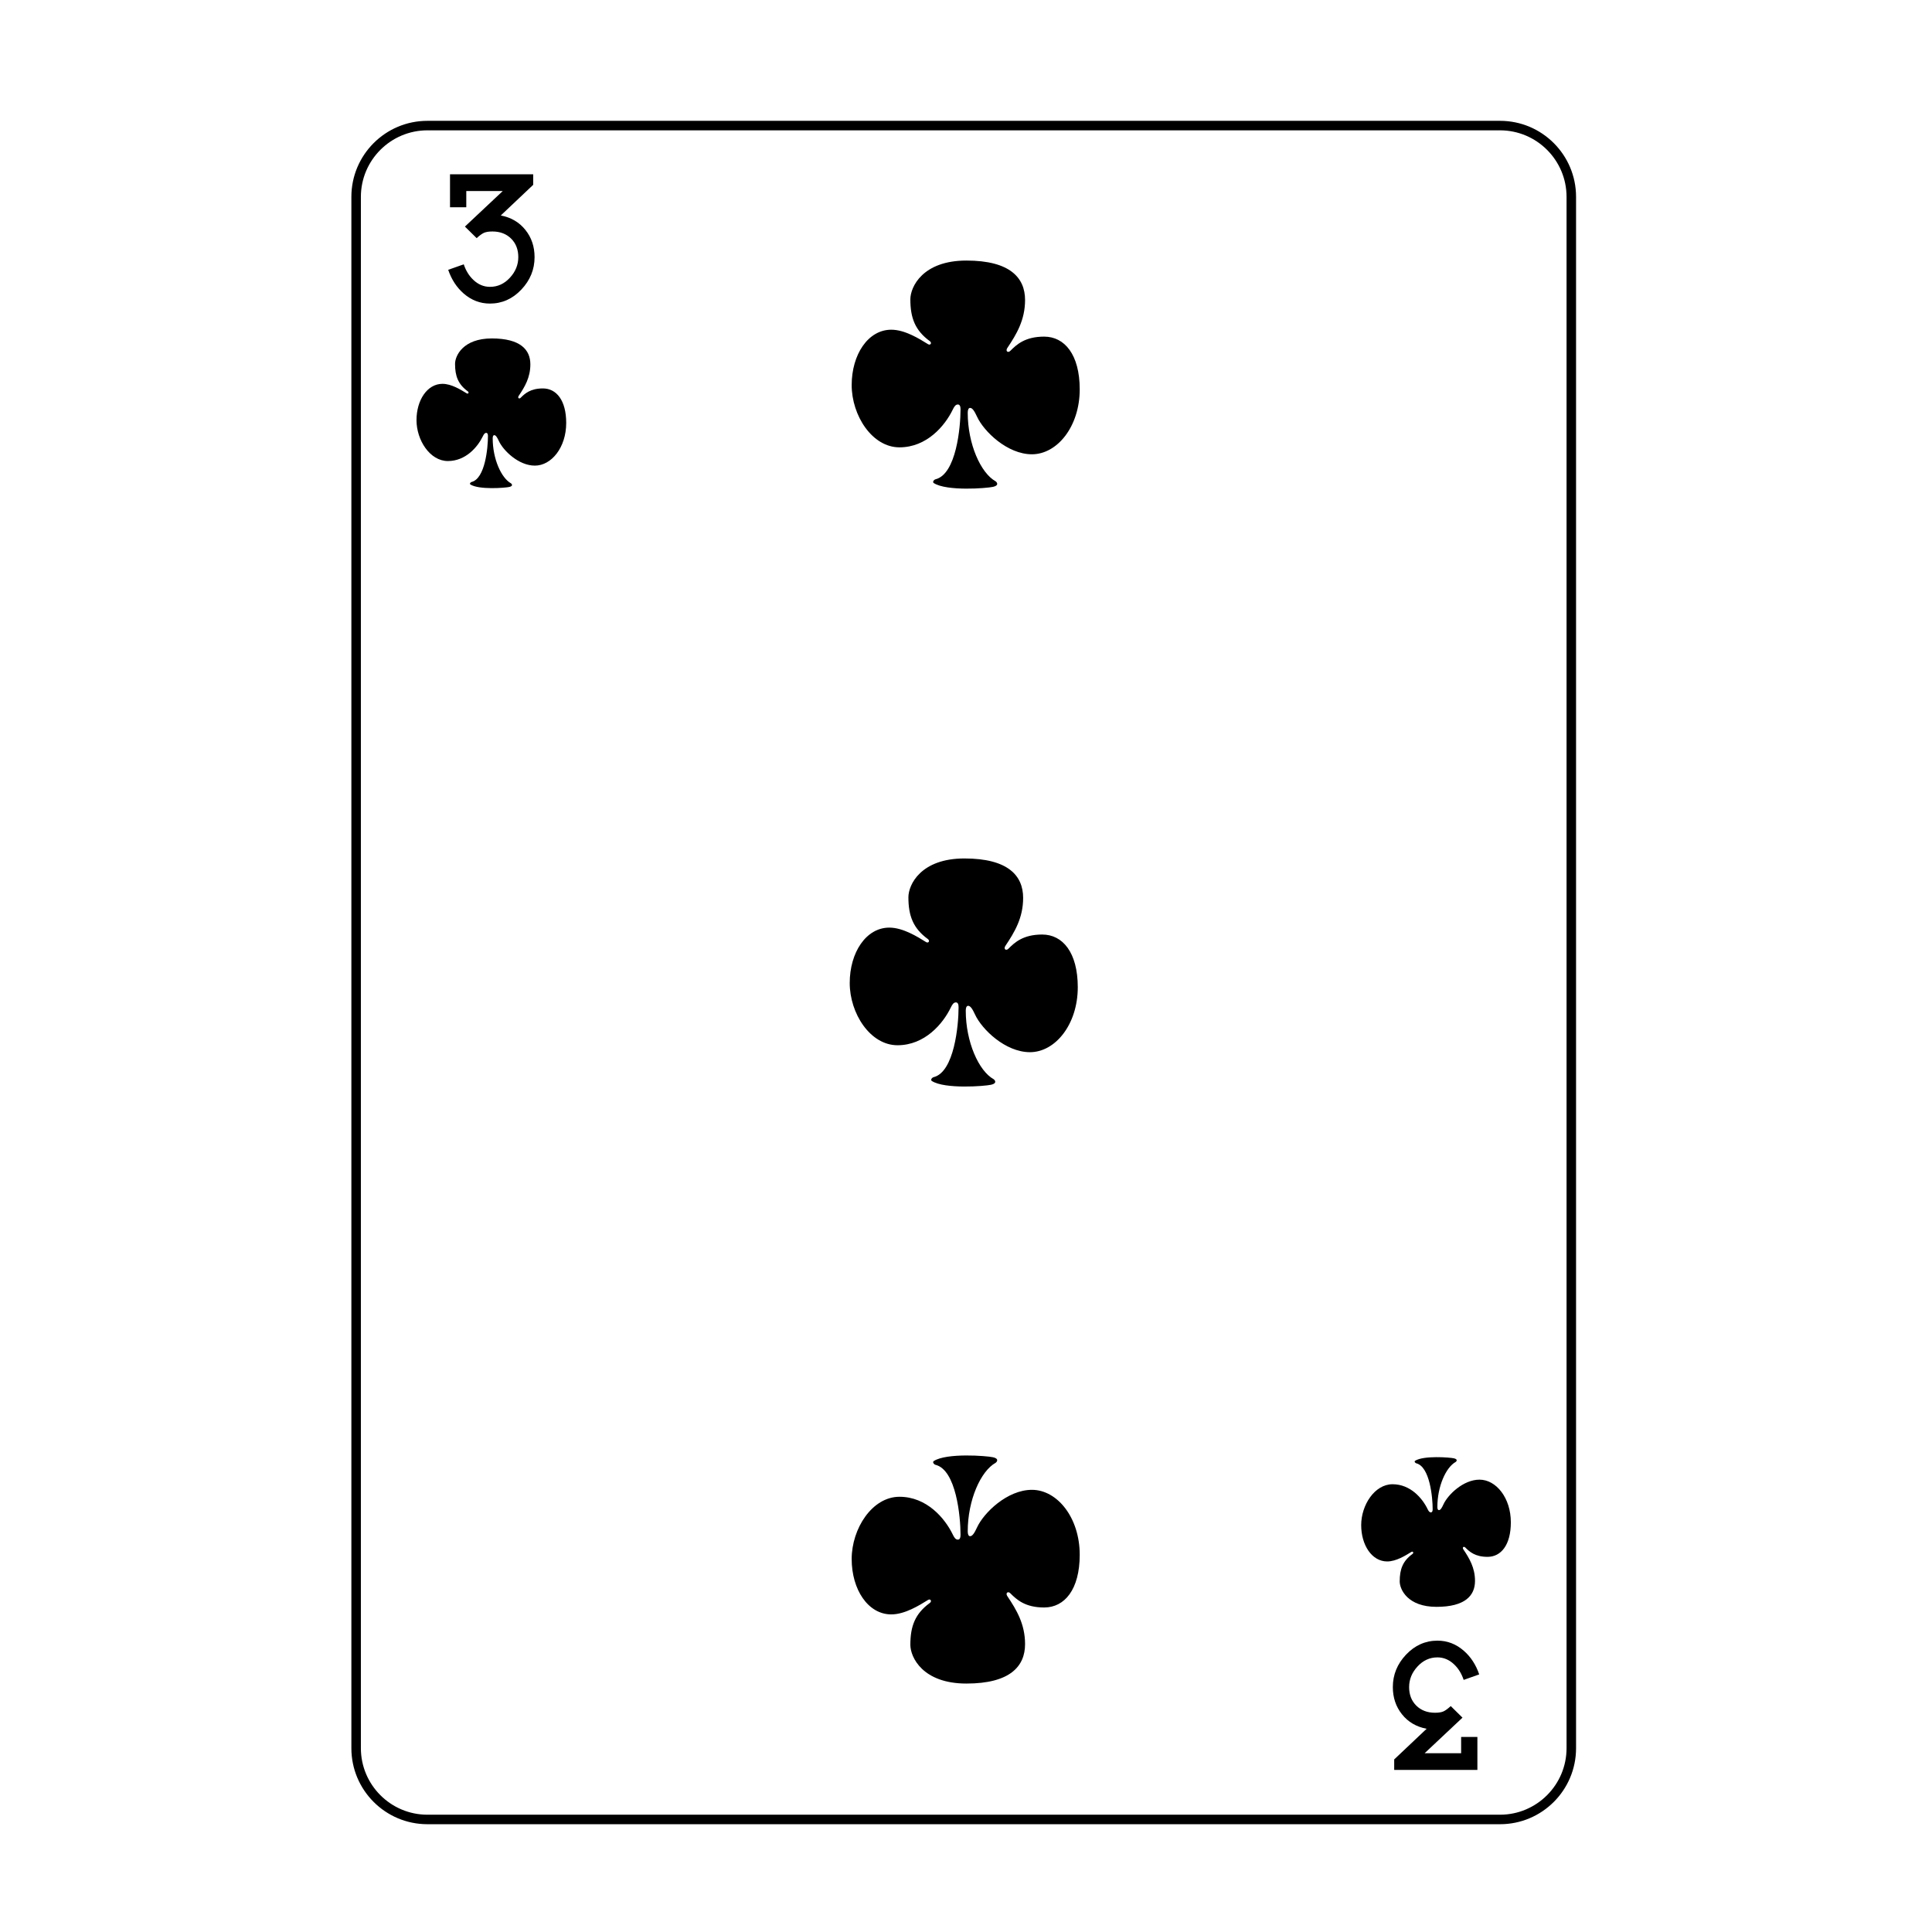 <?xml version="1.0" encoding="UTF-8"?>
<!-- Uploaded to: SVG Repo, www.svgrepo.com, Generator: SVG Repo Mixer Tools -->
<svg fill="#000000" width="800px" height="800px" version="1.1" viewBox="144 144 512 512" xmlns="http://www.w3.org/2000/svg">
 <g>
  <path d="m420.2 391.66c-5.062 0-7.316 2.109-8.957 3.758-0.621 0.641-1.359 0.102-0.816-0.734 2.457-3.668 4.715-7.43 4.715-12.734 0-5.871-3.977-10.449-15.559-10.449s-14.848 6.973-14.848 10.277c0 4.938 1.266 8.238 5.152 11.078 0.637 0.453 0.188 1.188-0.441 0.82-2.359-1.461-6.156-3.848-9.773-3.848-6.16 0-10.488 6.602-10.488 14.672 0 8.066 5.422 16.5 12.664 16.5 7.234 0 12.031-5.684 14.117-9.984 0.359-0.734 0.715-1.371 1.355-1.371 0.539 0 0.711 0.535 0.711 1.281 0 4.766-1.133 17.176-6.625 18.539-0.43 0.109-0.898 0.73-0.457 1.012 3.461 2.207 14.02 1.367 15.633 1.004 1.941-0.414 0.898-1.395 0.754-1.473-3.969-2.191-7.402-9.914-7.402-18.176 0-0.73 0.188-1.281 0.629-1.281 0.637 0 1.18 0.91 1.82 2.289 1.809 3.949 8.047 10 14.566 10 6.699 0 12.672-7.336 12.672-17.234-0.012-9.184-3.996-13.945-9.422-13.945z" fill-rule="evenodd"/>
  <path d="m420.71 233.21c-5.062 0-7.309 2.109-8.957 3.758-0.613 0.641-1.355 0.102-0.812-0.734 2.457-3.668 4.711-7.43 4.711-12.734 0-5.871-3.969-10.449-15.551-10.449-11.582 0-14.848 6.973-14.848 10.277 0 4.938 1.266 8.238 5.152 11.078 0.637 0.453 0.188 1.188-0.441 0.82-2.359-1.461-6.156-3.848-9.773-3.848-6.16 0-10.488 6.602-10.488 14.672 0 8.066 5.422 16.5 12.664 16.5 7.234 0 12.031-5.684 14.117-9.984 0.359-0.734 0.715-1.371 1.355-1.371 0.539 0 0.711 0.535 0.711 1.281 0 4.766-1.133 17.176-6.625 18.539-0.43 0.109-0.898 0.73-0.457 1.012 3.461 2.207 14.02 1.367 15.637 1.004 1.941-0.414 0.898-1.395 0.754-1.473-3.969-2.191-7.402-9.914-7.402-18.176 0-0.73 0.188-1.281 0.629-1.281 0.637 0 1.18 0.91 1.82 2.289 1.809 3.949 8.047 10 14.559 10 6.699 0 12.672-7.336 12.672-17.234-0.016-9.184-3.996-13.945-9.426-13.945z" fill-rule="evenodd"/>
  <path d="m420.71 570c-5.062 0-7.309-2.109-8.957-3.758-0.613-0.641-1.355-0.102-0.812 0.734 2.457 3.668 4.711 7.43 4.711 12.734 0 5.871-3.969 10.449-15.551 10.449-11.582 0-14.848-6.973-14.848-10.277 0-4.938 1.266-8.238 5.152-11.078 0.637-0.453 0.188-1.188-0.441-0.82-2.359 1.461-6.156 3.848-9.773 3.848-6.16 0-10.488-6.602-10.488-14.672 0-8.066 5.422-16.5 12.664-16.5 7.234 0 12.031 5.684 14.117 9.984 0.359 0.734 0.715 1.371 1.355 1.371 0.539 0 0.711-0.535 0.711-1.281 0-4.766-1.133-17.176-6.625-18.539-0.43-0.109-0.898-0.73-0.457-1.012 3.461-2.207 14.02-1.367 15.637-1.004 1.941 0.414 0.898 1.395 0.754 1.473-3.969 2.191-7.402 9.914-7.402 18.176 0 0.73 0.188 1.281 0.629 1.281 0.637 0 1.18-0.91 1.82-2.289 1.809-3.949 8.047-10 14.559-10 6.699 0 12.672 7.336 12.672 17.234-0.016 9.184-3.996 13.945-9.426 13.945z" fill-rule="evenodd"/>
  <path d="m284.55 240.56c0 3.481-1.477 5.953-3.094 8.359-0.352 0.551 0.133 0.906 0.535 0.484 1.078-1.078 2.559-2.465 5.883-2.465 3.562 0 6.176 3.129 6.176 9.148 0 6.5-3.914 11.309-8.312 11.309-4.281 0-8.375-3.969-9.559-6.566-0.418-0.906-0.777-1.508-1.195-1.508-0.293 0-0.414 0.363-0.414 0.84 0 5.426 2.254 10.496 4.856 11.934 0.09 0.047 0.777 0.695-0.5 0.961-1.059 0.238-7.992 0.785-10.262-0.66-0.289-0.188 0.016-0.59 0.301-0.664 3.606-0.898 4.348-9.039 4.348-12.172 0-0.488-0.109-0.84-0.465-0.84-0.418 0-0.656 0.422-0.891 0.906-1.371 2.828-4.519 6.555-9.266 6.555-4.75 0-8.312-5.535-8.312-10.832 0-5.297 2.836-9.629 6.883-9.629 2.379 0 4.867 1.57 6.418 2.523 0.414 0.246 0.711-0.238 0.293-0.535-2.551-1.863-3.379-4.031-3.379-7.269 0-2.172 2.137-6.75 9.742-6.75 7.613 0.008 10.215 3.016 10.215 6.871z" fill-rule="evenodd"/>
  <path d="m273.82 224.45c-2.578 0-4.891-0.887-6.934-2.656-1.855-1.613-3.223-3.707-4.109-6.289l4.121-1.457c0.562 1.684 1.414 3.059 2.543 4.121 1.289 1.23 2.762 1.848 4.402 1.848 2.047 0 3.809-0.805 5.289-2.418 1.48-1.602 2.223-3.426 2.223-5.461 0-2.004-0.629-3.641-1.898-4.902-1.27-1.258-2.922-1.891-4.973-1.891-0.941 0-1.684 0.117-2.223 0.352-0.539 0.246-1.184 0.719-1.941 1.414l-3.113-3.066 10.035-9.426h-9.672v4.309h-4.312v-8.738h22.047v2.785l-8.594 8.125c2.715 0.516 4.887 1.785 6.516 3.82 1.629 2.023 2.438 4.438 2.438 7.234 0 3.254-1.168 6.121-3.508 8.59-2.336 2.469-5.117 3.707-8.336 3.707z"/>
  <path d="m524.68 569.83c-7.602 0-9.742-4.578-9.742-6.75 0-3.246 0.832-5.406 3.387-7.269 0.418-0.301 0.117-0.781-0.297-0.535-1.547 0.953-4.039 2.523-6.414 2.523-4.047 0-6.883-4.332-6.883-9.629 0-5.301 3.559-10.832 8.309-10.832s7.898 3.727 9.27 6.555c0.238 0.484 0.473 0.906 0.891 0.906 0.348 0 0.469-0.352 0.469-0.84 0-3.133-0.742-11.273-4.348-12.172-0.289-0.074-0.59-0.48-0.309-0.664 2.273-1.445 9.203-0.898 10.262-0.66 1.273 0.273 0.59 0.922 0.504 0.961-2.609 1.441-4.863 6.508-4.863 11.934 0 0.48 0.117 0.84 0.414 0.84 0.418 0 0.777-0.598 1.188-1.508 1.188-2.594 5.285-6.566 9.562-6.566 4.398 0 8.309 4.812 8.309 11.309 0 6.019-2.613 9.148-6.176 9.148-3.324 0-4.801-1.387-5.883-2.465-0.402-0.422-0.887-0.07-0.527 0.484 1.613 2.41 3.09 4.875 3.09 8.359 0.004 3.863-2.602 6.871-10.211 6.871z" fill-rule="evenodd"/>
  <path d="m524.97 578.79c2.578 0 4.891 0.887 6.926 2.656 1.859 1.613 3.231 3.707 4.109 6.289l-4.117 1.457c-0.562-1.684-1.41-3.059-2.543-4.121-1.293-1.23-2.766-1.848-4.402-1.848-2.047 0-3.812 0.805-5.289 2.418-1.484 1.602-2.223 3.426-2.223 5.461 0 2.004 0.629 3.641 1.898 4.902 1.27 1.258 2.922 1.891 4.969 1.891 0.945 0 1.684-0.117 2.223-0.352 0.539-0.246 1.188-0.719 1.941-1.414l3.113 3.066-10.031 9.426h9.672v-4.309l4.309-0.004v8.746h-22.047v-2.785l8.594-8.125c-2.715-0.516-4.891-1.785-6.516-3.82-1.629-2.023-2.438-4.438-2.438-7.234 0-3.254 1.164-6.121 3.5-8.59 2.34-2.469 5.121-3.711 8.352-3.711z"/>
  <path d="m541.52 178.54c9.723 0 17.633 7.91 17.633 17.633v411.11c0 9.723-7.91 17.633-17.633 17.633h-284.25c-9.723 0-17.633-7.91-17.633-17.633v-411.11c0-9.723 7.91-17.633 17.633-17.633h284.25m0-2.519h-284.25c-11.129 0-20.152 9.023-20.152 20.152v411.11c0 11.129 9.023 20.152 20.152 20.152h284.25c11.129 0 20.152-9.023 20.152-20.152v-411.11c0-11.129-9.023-20.152-20.152-20.152z"/>
 </g>
</svg>